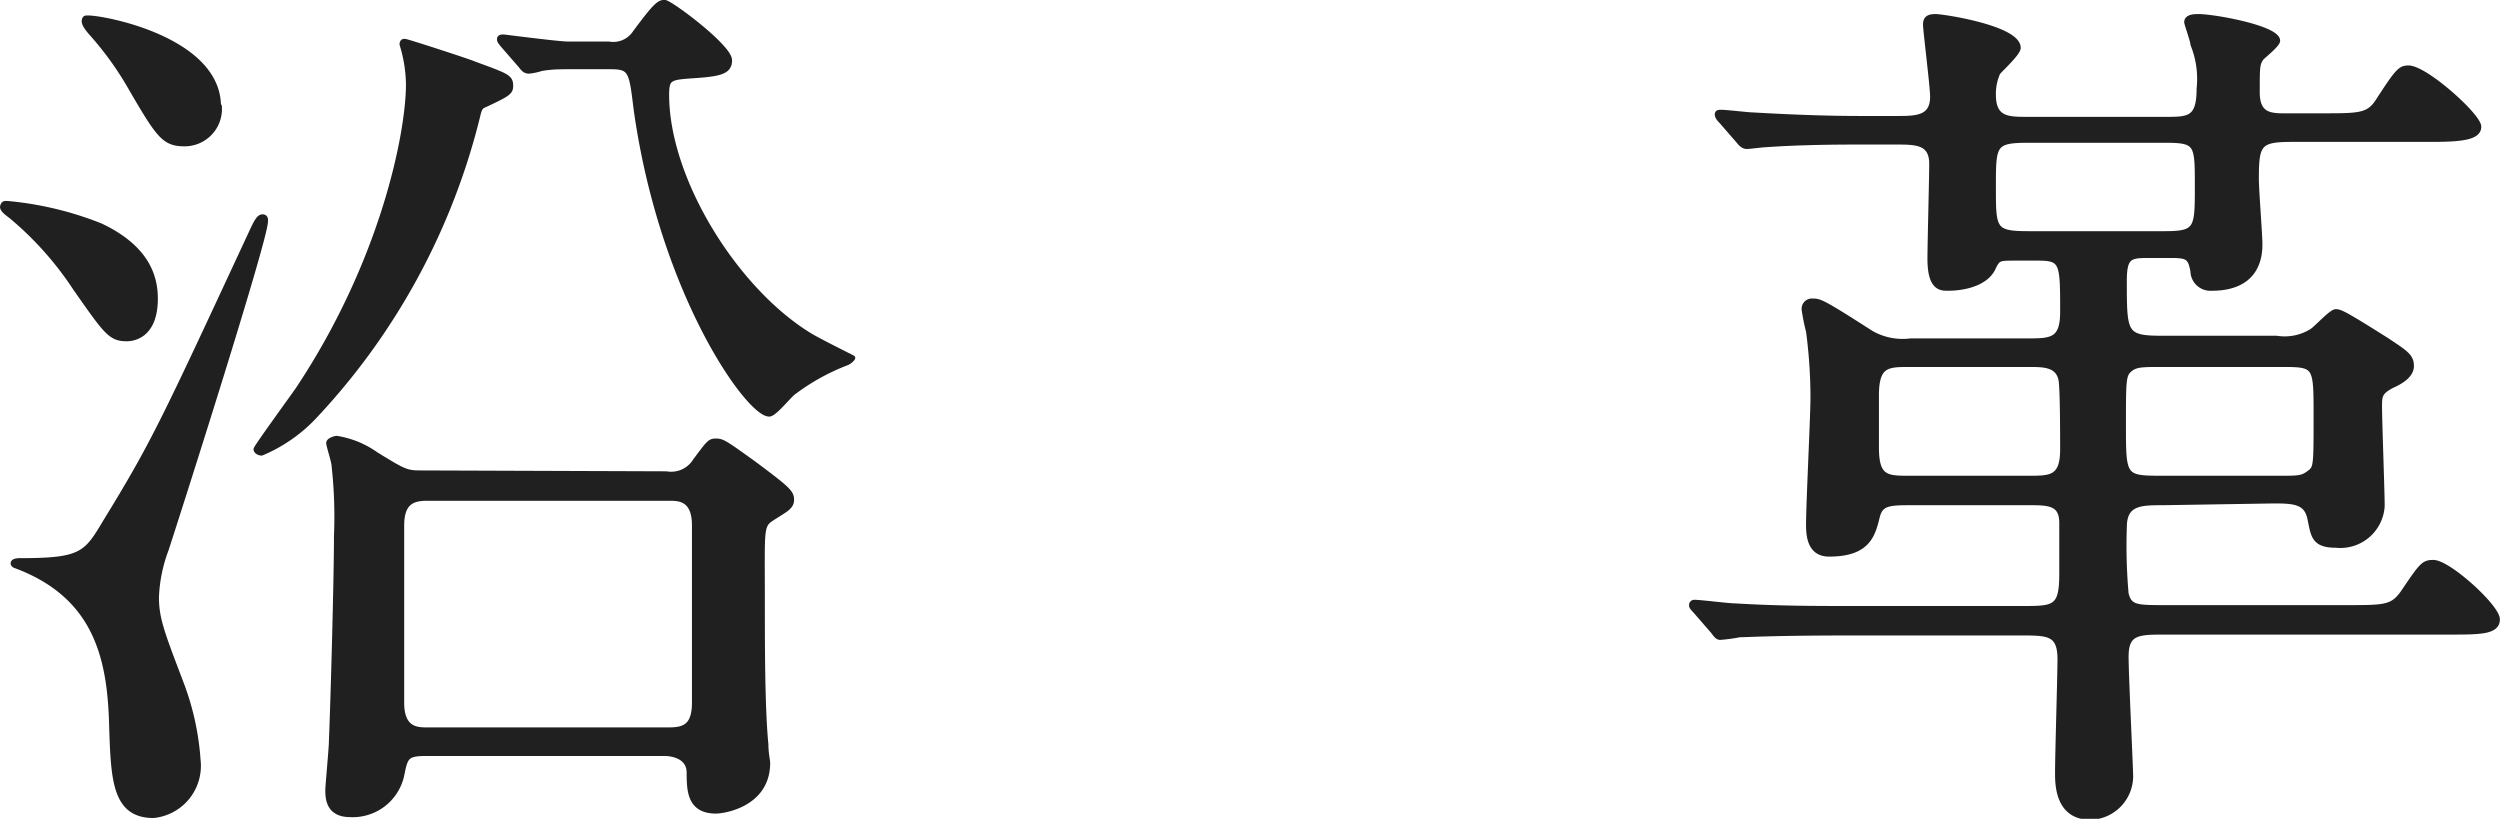 <?xml version="1.0" encoding="UTF-8"?> <svg xmlns="http://www.w3.org/2000/svg" viewBox="0 0 112.85 36.96"><defs><style>.cls-1{isolation:isolate;}.cls-2{fill:#202020;stroke:#202020;stroke-linecap:round;stroke-linejoin:round;stroke-width:0.25px;}</style></defs><g id="レイヤー_2" data-name="レイヤー 2"><g id="text"><g id="印_刷" data-name="印 刷" class="cls-1"><g class="cls-1"><path class="cls-2" d="M.37,9.2a15,15,0,0,1,4.16,1C6.65,11.2,7,12.52,7,13.48c0,1.68-1,1.8-1.28,1.8C5,15.28,4.81,15,3.41,13A14.77,14.77,0,0,0,.57,9.8C.49,9.72.09,9.48.13,9.32S.25,9.2.37,9.2ZM.89,25.32c2.8,0,3-.28,3.88-1.76,2.16-3.52,2.6-4.48,6.56-13,.24-.52.36-.76.52-.76s.12.16.12.2c0,.8-3.84,12.84-4.48,14.8a6.84,6.84,0,0,0-.44,2.16c0,1,.28,1.68,1.16,4a12,12,0,0,1,.72,3.36,2.24,2.24,0,0,1-2,2.48c-1.76,0-1.8-1.64-1.88-4.08-.08-3-.68-5.84-4.36-7.2C.57,25.48.53,25.32.89,25.32Zm9-20.52A1.56,1.56,0,0,1,8.33,6.48c-.92,0-1.16-.36-2.44-2.56a14.41,14.41,0,0,0-1.8-2.48c-.16-.2-.36-.44-.24-.6S9.85,1.6,9.85,4.8Zm8.39-2.92c.09,0,2.92.92,3.08,1,1.52.56,1.68.6,1.68,1,0,.28-.12.36-1.24.88-.16.08-.2.28-.24.44a30.37,30.37,0,0,1-7.31,13.52,7,7,0,0,1-2.44,1.72c-.12,0-.24-.08-.24-.16S13.17,18,13.45,17.6c3.84-5.76,5-11.56,5-13.8A6.4,6.4,0,0,0,18.16,2S18.16,1.88,18.24,1.88ZM30.08,21.4a1.29,1.29,0,0,0,1.32-.6c.6-.8.64-.88.92-.88s.4.08,1.68,1c1.56,1.16,1.72,1.32,1.72,1.64s-.28.44-.84.8-.48.4-.48,3.76c0,2,0,4.84.16,6.48,0,.4.08.72.08.84,0,1.88-2,2.16-2.32,2.16-1.16,0-1.2-.88-1.2-1.72S30.16,34,30,34H19.24c-.91,0-.95.16-1.12,1a2.25,2.25,0,0,1-2.31,1.76c-1,0-1-.76-1-1.12,0-.16.16-1.88.16-2.12.08-2,.23-7.36.23-9.32A20.93,20.93,0,0,0,15.09,21c0-.16-.24-.88-.24-1s.28-.2.35-.2a4.17,4.17,0,0,1,1.76.72c1.24.76,1.37.84,2,.84ZM19.29,22.48c-.65,0-1.17.16-1.17,1.24v8c0,1.24.72,1.24,1.17,1.24H30.2c.68,0,1.16-.16,1.16-1.24v-8c0-1.24-.72-1.24-1.16-1.24ZM27.48,2a1.19,1.19,0,0,0,1.2-.52C29.6.24,29.76.12,30,.12s2.92,2,2.92,2.6c0,.48-.36.6-1.52.68s-1.32.08-1.32.88c0,3.84,3.12,8.84,6.48,10.88.32.2,1.92,1,1.92,1s-.08.12-.24.2a9.81,9.81,0,0,0-2.4,1.32c-.2.12-.88,1-1.12,1-.92,0-4.84-5.44-6-13.8C28.52,3.2,28.48,3,27.56,3H25.72c-.44,0-.8,0-1.28.08a2.8,2.8,0,0,1-.56.12c-.16,0-.24-.08-.36-.24l-.8-.92c-.16-.2-.16-.2-.16-.28s.12-.08.16-.08S25.2,2,25.64,2Z"></path><path class="cls-2" d="M97.64,22.68c-1,0-1.76,0-1.76,1.12a24.81,24.81,0,0,0,.08,3c.16.64.48.64,1.8.64h8.16c1.72,0,2.08,0,2.56-.68.84-1.24.92-1.36,1.36-1.36.68,0,2.88,2,2.88,2.56s-.8.56-2.12.56H97.76c-1.24,0-1.8,0-1.8,1.12,0,.84.2,4.92.2,5.24a1.85,1.85,0,0,1-1.79,2c-1.48,0-1.48-1.48-1.48-2,0-.84.11-4.4.11-5.12,0-1.2-.55-1.2-1.79-1.2H83.53c-3.52,0-4.68.08-5,.08a7.68,7.68,0,0,1-.88.12c-.12,0-.2-.12-.32-.28l-.8-.92c-.16-.16-.16-.2-.16-.24a.11.11,0,0,1,.12-.12c.28,0,1.52.16,1.8.16,2,.12,3.6.12,5.48.12h7.48c1.48,0,1.83,0,1.83-1.56V23.6c0-.92-.63-.92-1.51-.92H86.37c-1.08,0-1.48,0-1.64.64-.2.8-.4,1.68-2.16,1.68-.84,0-.92-.76-.92-1.32,0-.92.2-4.92.2-5.72a23.06,23.06,0,0,0-.2-3,8.85,8.85,0,0,1-.2-1,.34.34,0,0,1,.36-.36c.32,0,.4,0,2.64,1.44a2.87,2.87,0,0,0,1.8.36h5.4c1,0,1.47-.08,1.47-1.32,0-2.2,0-2.44-1.11-2.44H90.93c-.72,0-.76,0-1,.52-.48.84-1.84.84-2,.84-.32,0-.8,0-.8-1.32,0-.68.08-3.68.08-4.28,0-1-.72-1-1.64-1h-1.8c-2.68,0-4,.12-4.08.12s-.72.08-.84.08-.24-.08-.36-.24l-.8-.92c-.12-.12-.16-.2-.16-.28s.08-.08.16-.08c.24,0,1.24.12,1.44.12,2.08.12,3.6.16,4.84.16h1.64c.88,0,1.64,0,1.64-1,0-.44-.32-3-.32-3.24s.08-.36.44-.36,3.72.52,3.72,1.4c0,.24-.84,1-.92,1.12a2.35,2.35,0,0,0-.2,1c0,1.12.68,1.12,1.56,1.12h6.19c1.08,0,1.56,0,1.56-1.4A4.15,4.15,0,0,0,99,2c0-.16-.28-.92-.28-1,0-.24.36-.24.52-.24.72,0,3.56.52,3.56,1.08,0,.16-.6.64-.72.76-.2.28-.2.4-.2,1.56s.72,1.08,1.52,1.08h1.4c1.72,0,2.12,0,2.56-.68.88-1.36,1-1.48,1.36-1.48.76,0,3.16,2.16,3.16,2.64s-.8.56-2.12.56h-6.28c-1.52,0-1.64.2-1.64,1.8,0,.48.16,2.52.16,2.92s0,2-2.16,2a.78.78,0,0,1-.84-.76c-.12-.68-.28-.72-1.08-.72h-.84c-.92,0-1.2,0-1.2,1.16,0,2.36,0,2.6,1.68,2.6h5.2a2.33,2.33,0,0,0,1.6-.32c.2-.12.88-.88,1.08-.88s.44.12,2.28,1.28c.84.56,1.12.72,1.12,1.16s-.52.72-.88.88c-.52.28-.56.44-.56.92,0,.72.12,3.88.12,4.52a1.88,1.88,0,0,1-2.08,1.76c-1,0-1-.44-1.16-1.2s-.72-.8-1.64-.8ZM91.57,21.6c1,0,1.55,0,1.55-1.32,0-.48,0-2.88-.08-3.16-.15-.68-.8-.68-1.47-.68H86.21c-1,0-1.52,0-1.52,1.4V20.2c0,1.4.48,1.4,1.52,1.4Zm0-15.28c-1.6,0-1.6.2-1.6,2.12s0,2.12,1.6,2.12h6.15c1.48,0,1.48-.24,1.48-2.16s0-2.08-1.48-2.08ZM97.6,16.44c-.92,0-1.2,0-1.48.24s-.28.52-.28,2.48c0,2.4,0,2.44,1.76,2.44h5.32c.84,0,1,0,1.32-.24s.32-.28.32-2.6,0-2.32-1.64-2.32Z"></path></g></g></g></g></svg> 